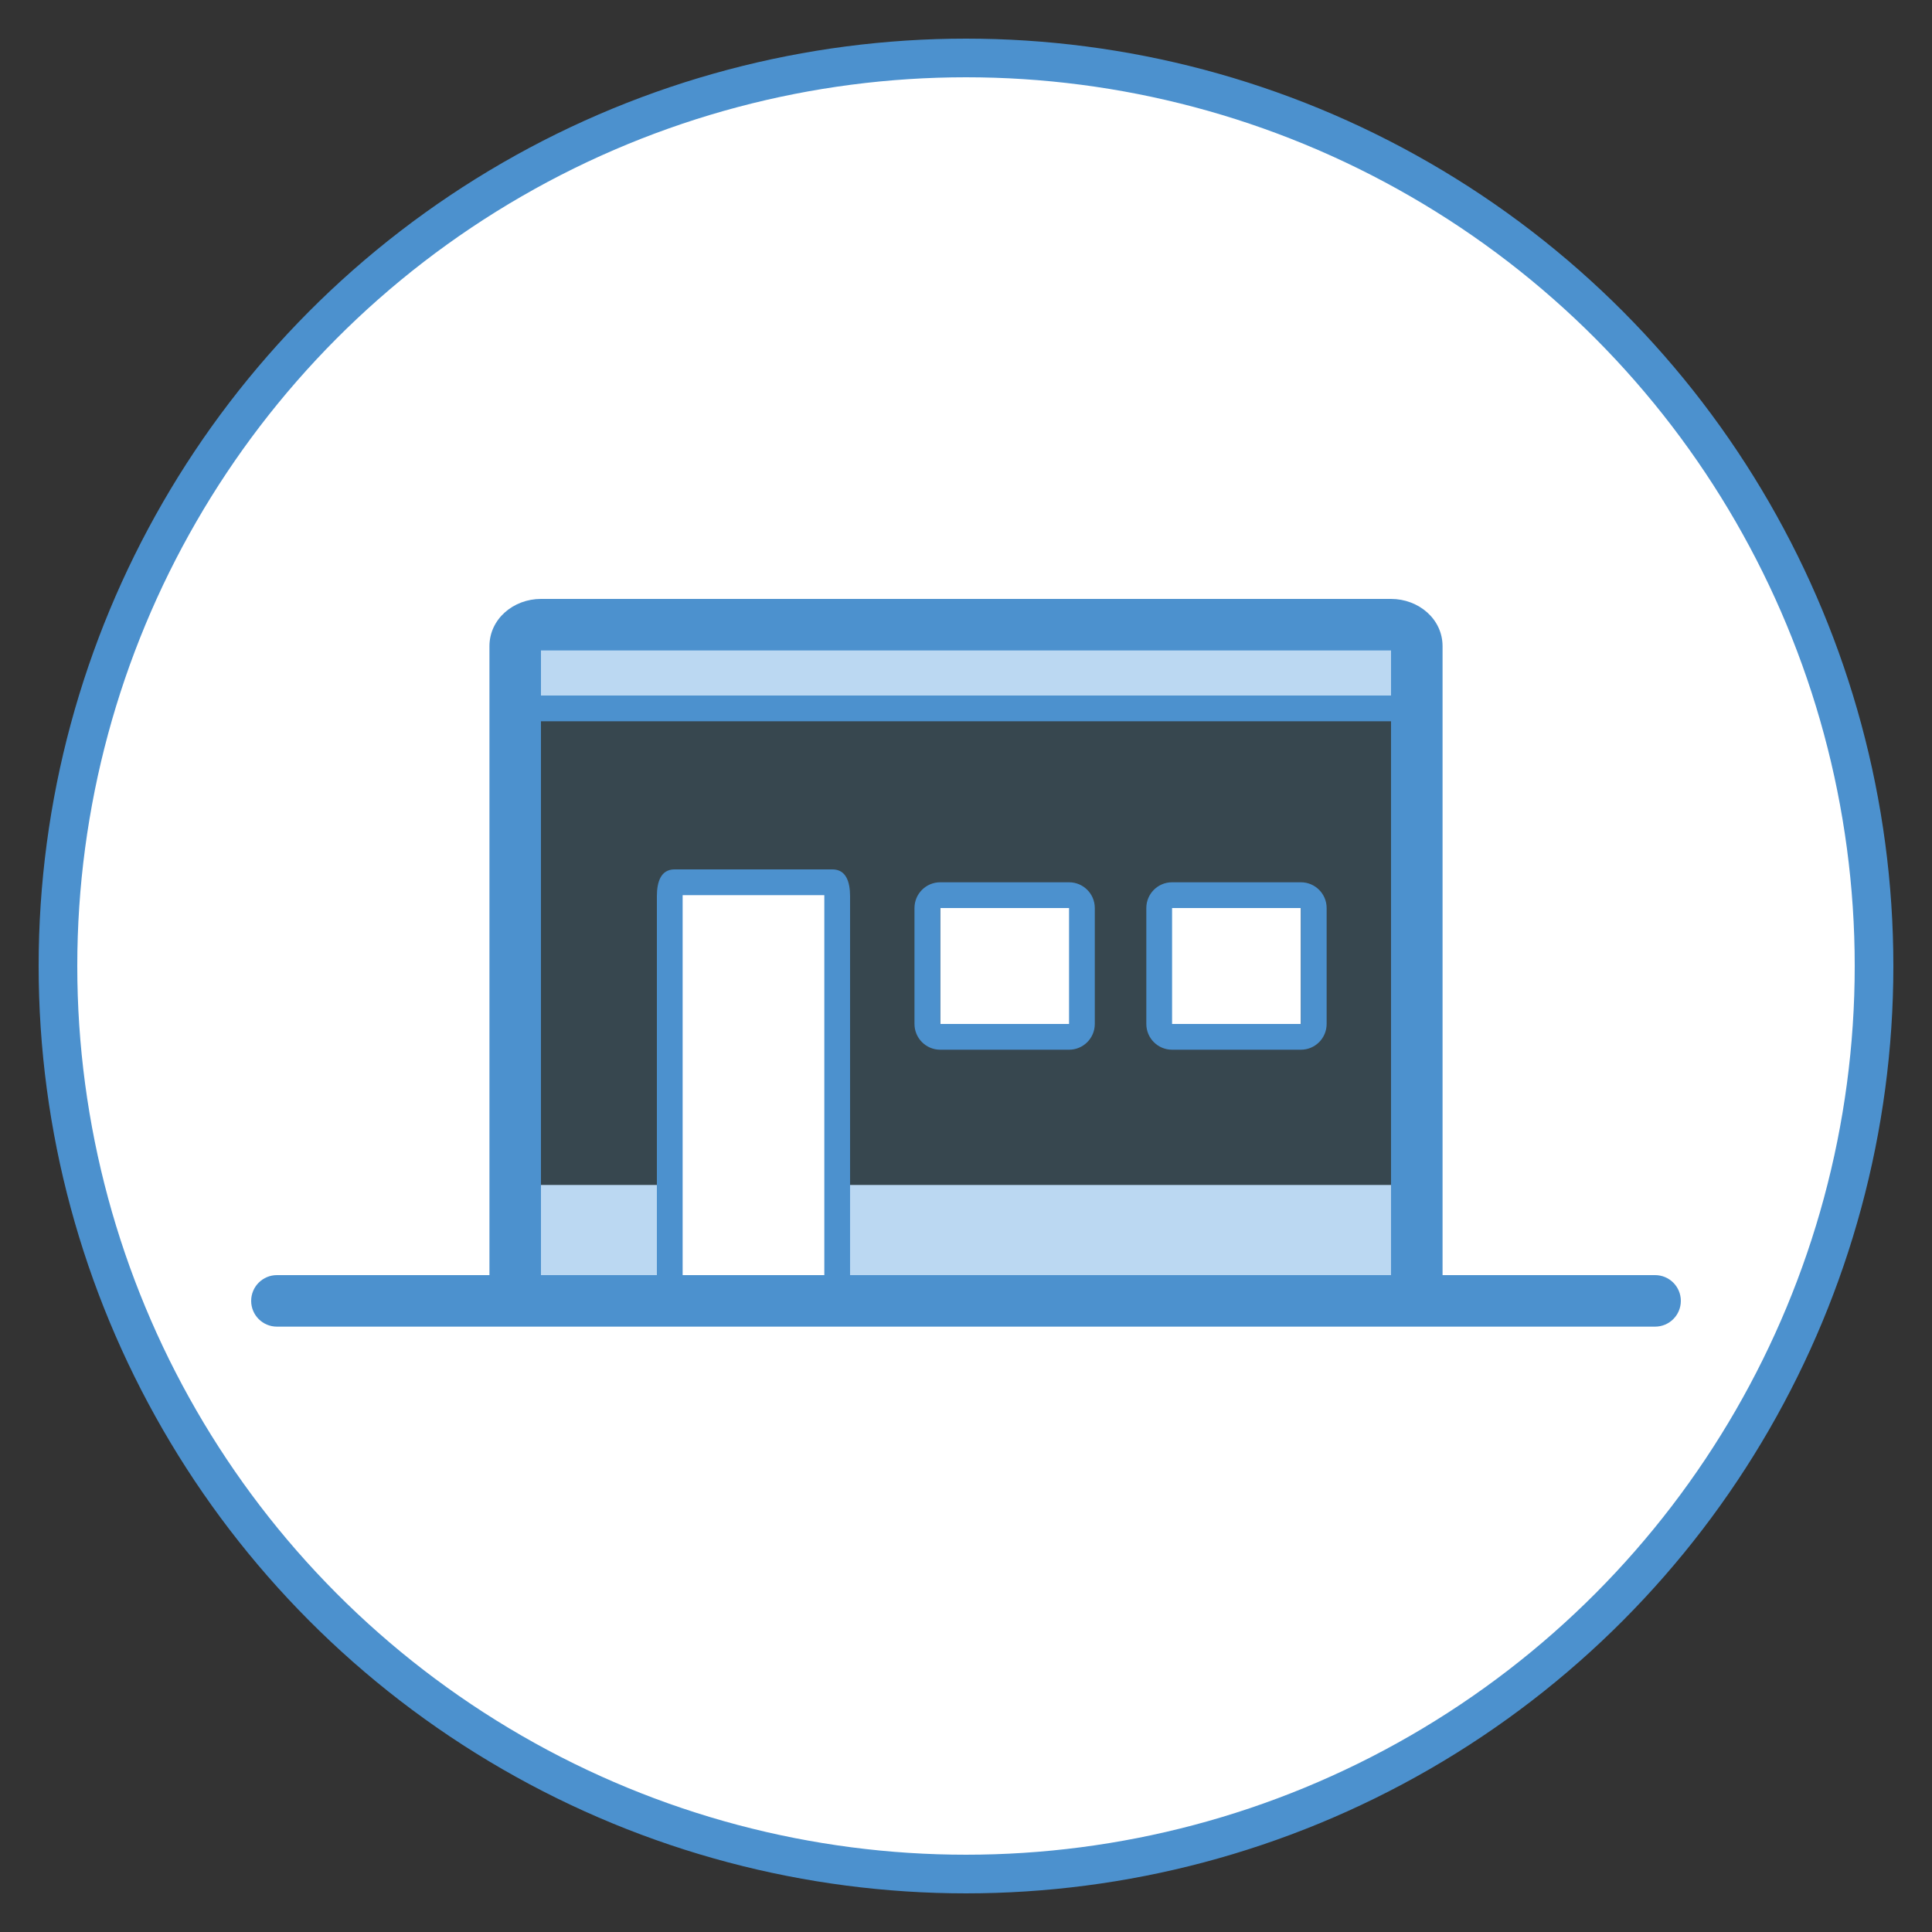 <svg height="150" viewBox="0 0 150 150" width="150" xmlns="http://www.w3.org/2000/svg"><rect x="0" y="0" width="150" height="150" fill="#333333" stroke="none"/><g fill="none" fill-rule="evenodd"><circle cx="75" cy="75" fill="#fff" r="70.5" stroke="#4c91ce" stroke-width="3"/><path d="m41 48h69v53h-69z" fill="#37474f"/><path d="m73 70h11v10h-11z" fill="#fff"/><path d="m41 92h69v7h-69z" fill="#bbd8f2"/><path d="m52 68h13v33h-13z" fill="#fff"/><path d="m90 70h11v10h-11z" fill="#fff"/><path d="m41 48h69v7h-69z" fill="#bbd8f2"/><path d="m108 46.5c2.138 0 4 1.557 4 3.672v48.828h16.5c1.105 0 2 .895 2 2 0 1.105-.895 2-2 2h-107c-1.105 0-2-.895-2-2 0-1.105.895-2 2-2h16.5v-48.828c0-2.115 1.862-3.672 4-3.672zm0 9.5h-66v43h9v-29.418c0-1.139.324-2.082 1.371-2.082h12.257c1.048 0 1.371.943 1.371 2.082v29.418h42zm-44.002 13.5h-10.996l-.002.082v29.418h11v-29.418zm19.002-1c1.105 0 2 .895 2 2v9c0 1.105-.895 2-2 2h-10c-1.105 0-2-.895-2-2v-9c0-1.105.895-2 2-2zm18 0c1.105 0 2 .895 2 2v9c0 1.105-.895 2-2 2h-10c-1.105 0-2-.895-2-2v-9c0-1.105.895-2 2-2zm-18 2h-10v9h10zm18 0h-10v9h10zm7-20h-66v3.5h66z" fill="#4c91ce" fill-rule="nonzero"/></g></svg>